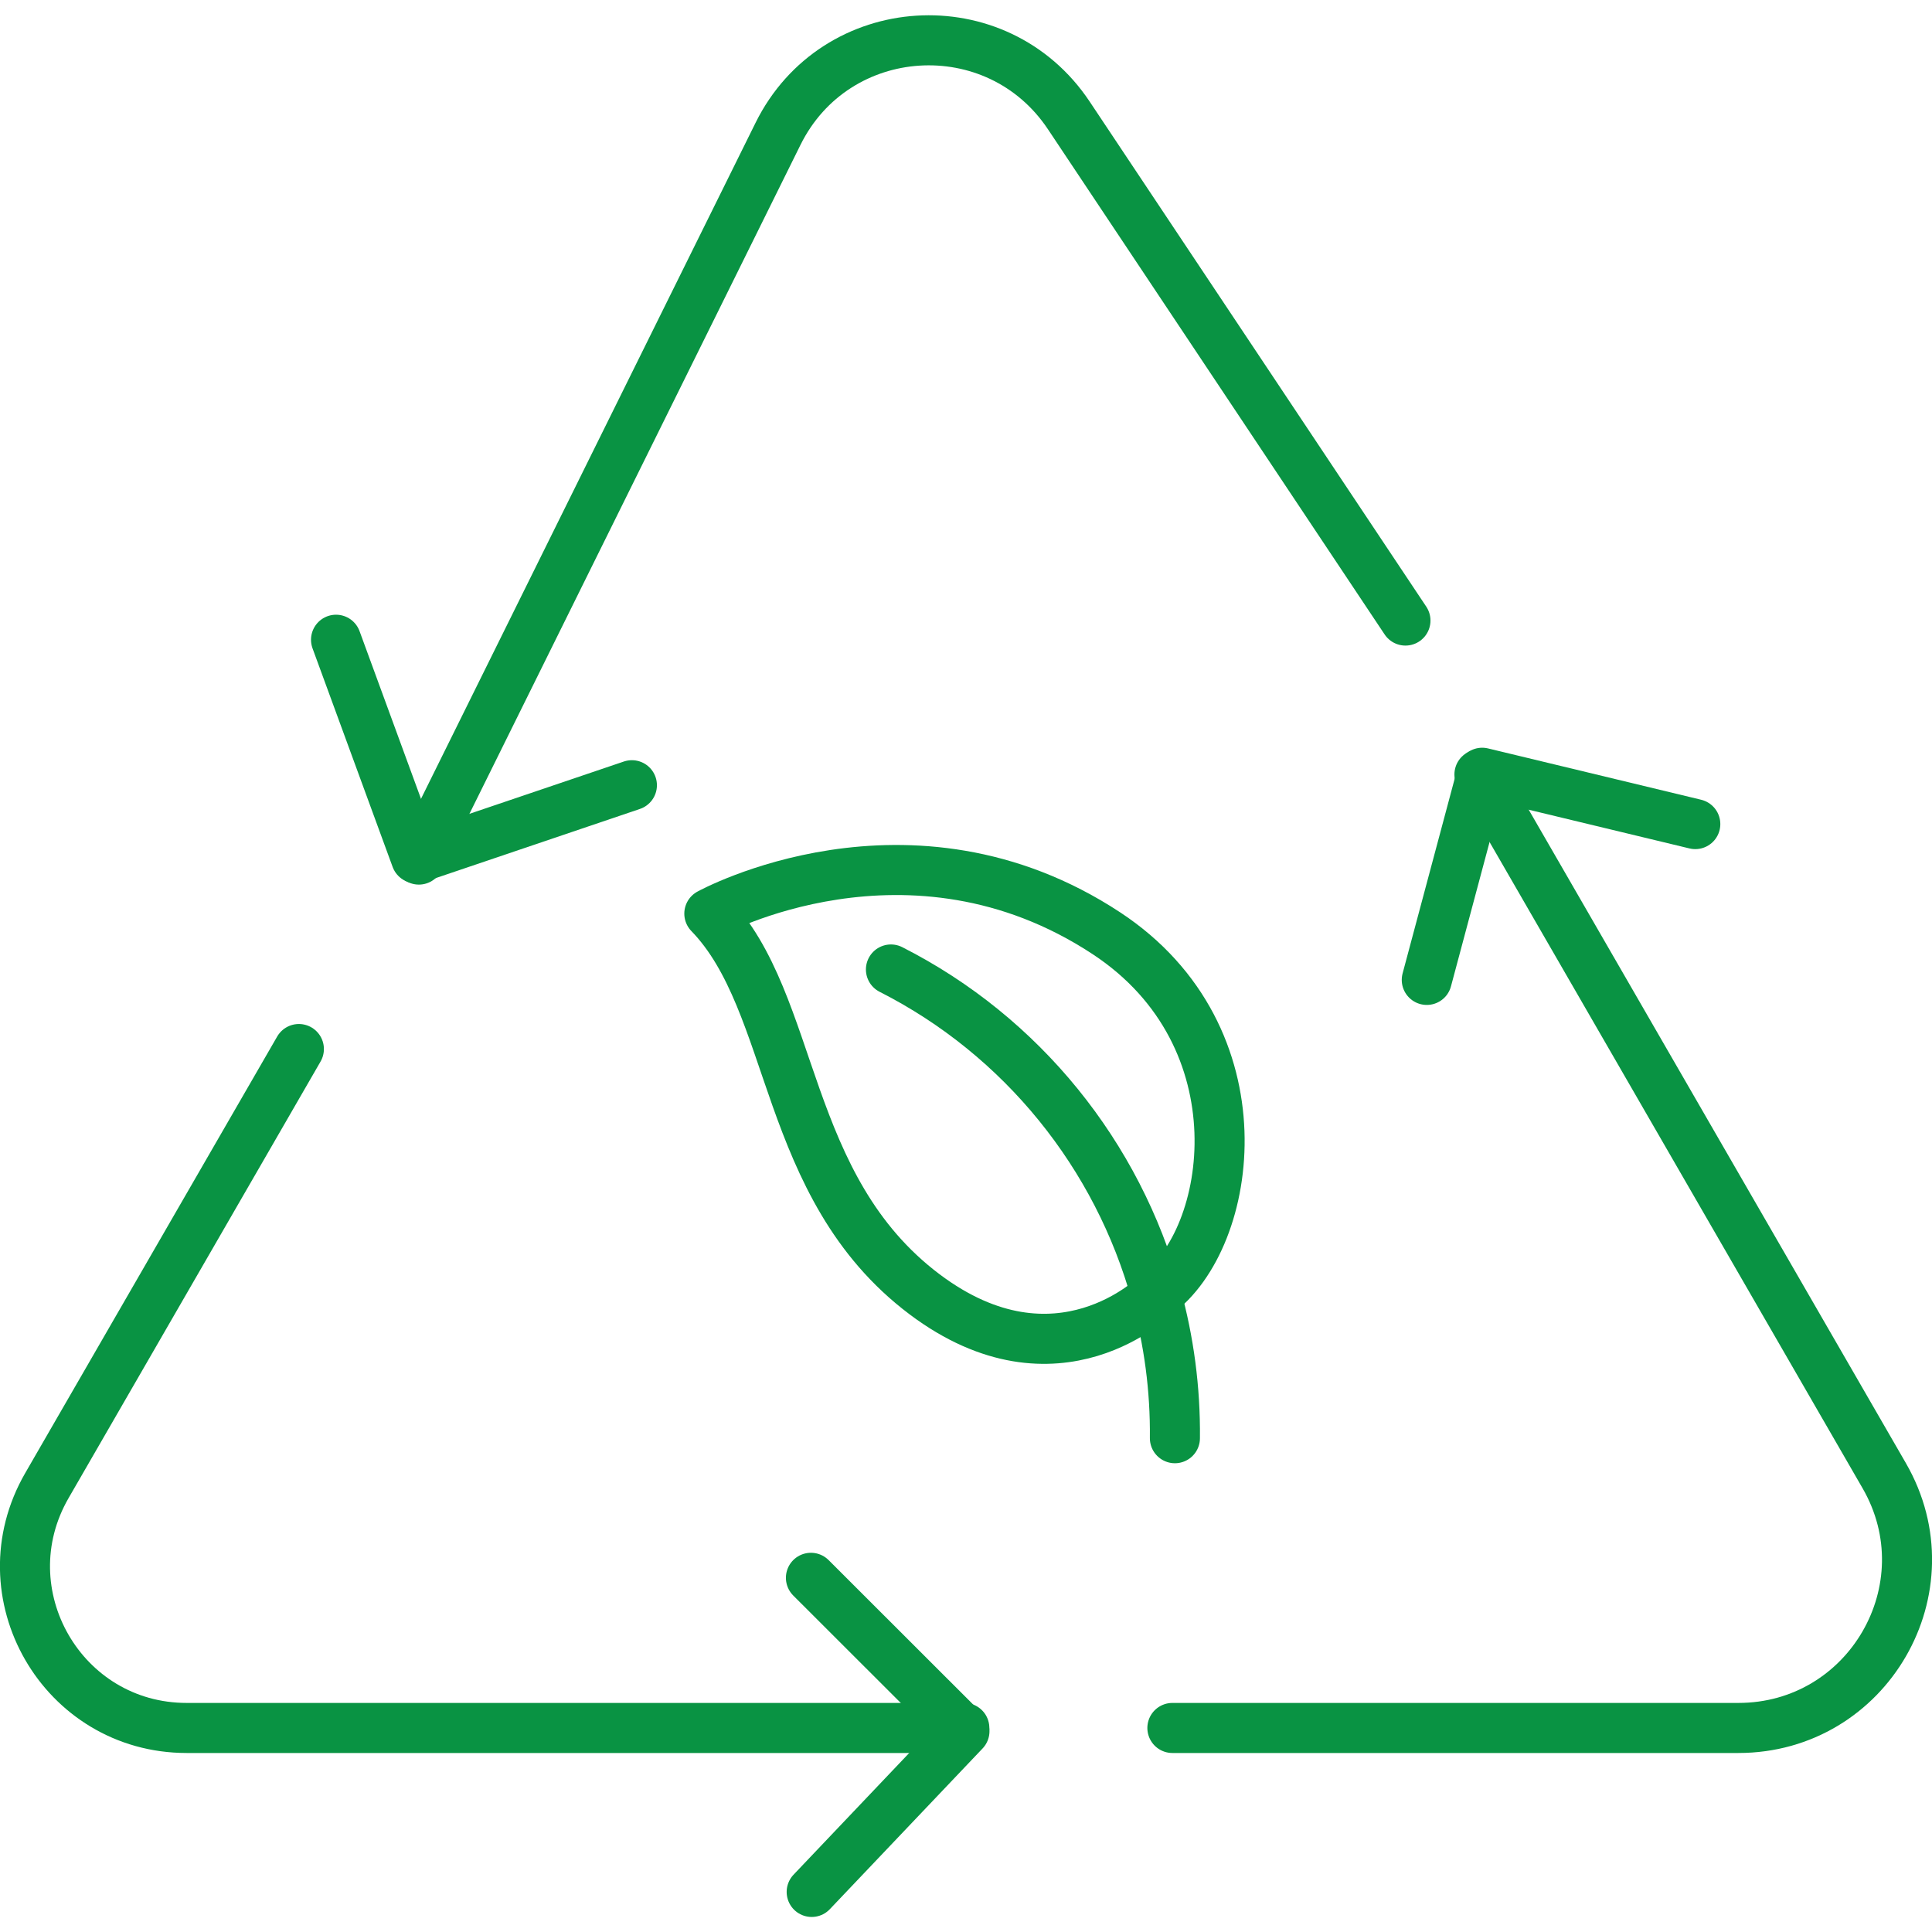 <svg width="46" height="46" viewBox="0 0 46 46" fill="none" xmlns="http://www.w3.org/2000/svg">
<g clip-path="url(#clip0_14031_3184)">
<path d="M7.116 24.977L1.117 35.37C-0.365 37.937 1.482 41.142 4.444 41.142H22.96" stroke="#099343" stroke-width="1.192" stroke-linecap="round" stroke-linejoin="round"/>
<path d="M19.308 37.567L22.963 41.219L19.326 45.046" stroke="#099343" stroke-width="1.192" stroke-linecap="round" stroke-linejoin="round"/>
<path d="M27.914 41.142H41.389C44.476 41.142 46.405 37.807 44.863 35.136L35.225 18.439" stroke="#099343" stroke-width="1.192" stroke-linecap="round" stroke-linejoin="round"/>
<path d="M33.971 23.331L35.29 18.399L40.364 19.621" stroke="#099343" stroke-width="1.192" stroke-linecap="round" stroke-linejoin="round"/>
<path d="M33.463 14.775L25.447 2.747C23.735 0.18 19.891 0.423 18.524 3.187L9.973 20.466" stroke="#099343" stroke-width="1.192" stroke-linecap="round" stroke-linejoin="round"/>
<path d="M15.045 18.696L9.908 20.436L8.001 15.232" stroke="#099343" stroke-width="1.192" stroke-linecap="round" stroke-linejoin="round"/>
<path d="M27.974 34.243C27.986 33.068 27.831 31.919 27.527 30.824C26.614 27.507 24.337 24.668 21.213 23.083" stroke="#099343" stroke-width="1.192" stroke-linecap="round" stroke-linejoin="round"/>
<path d="M27.529 30.824C27.529 30.824 25.18 33.198 22.013 30.816C18.609 28.254 18.966 23.893 16.889 21.753C16.889 21.753 21.651 19.129 26.347 22.223C30.081 24.685 29.384 29.486 27.532 30.824H27.529Z" stroke="#099343" stroke-width="1.192" stroke-linecap="round" stroke-linejoin="round"/>
</g>
<defs>
<clipPath id="clip0_14031_3184">
<rect width="46" height="45.28" fill="white" transform="translate(0 0.363)"/>
</clipPath>
</defs>
</svg>
